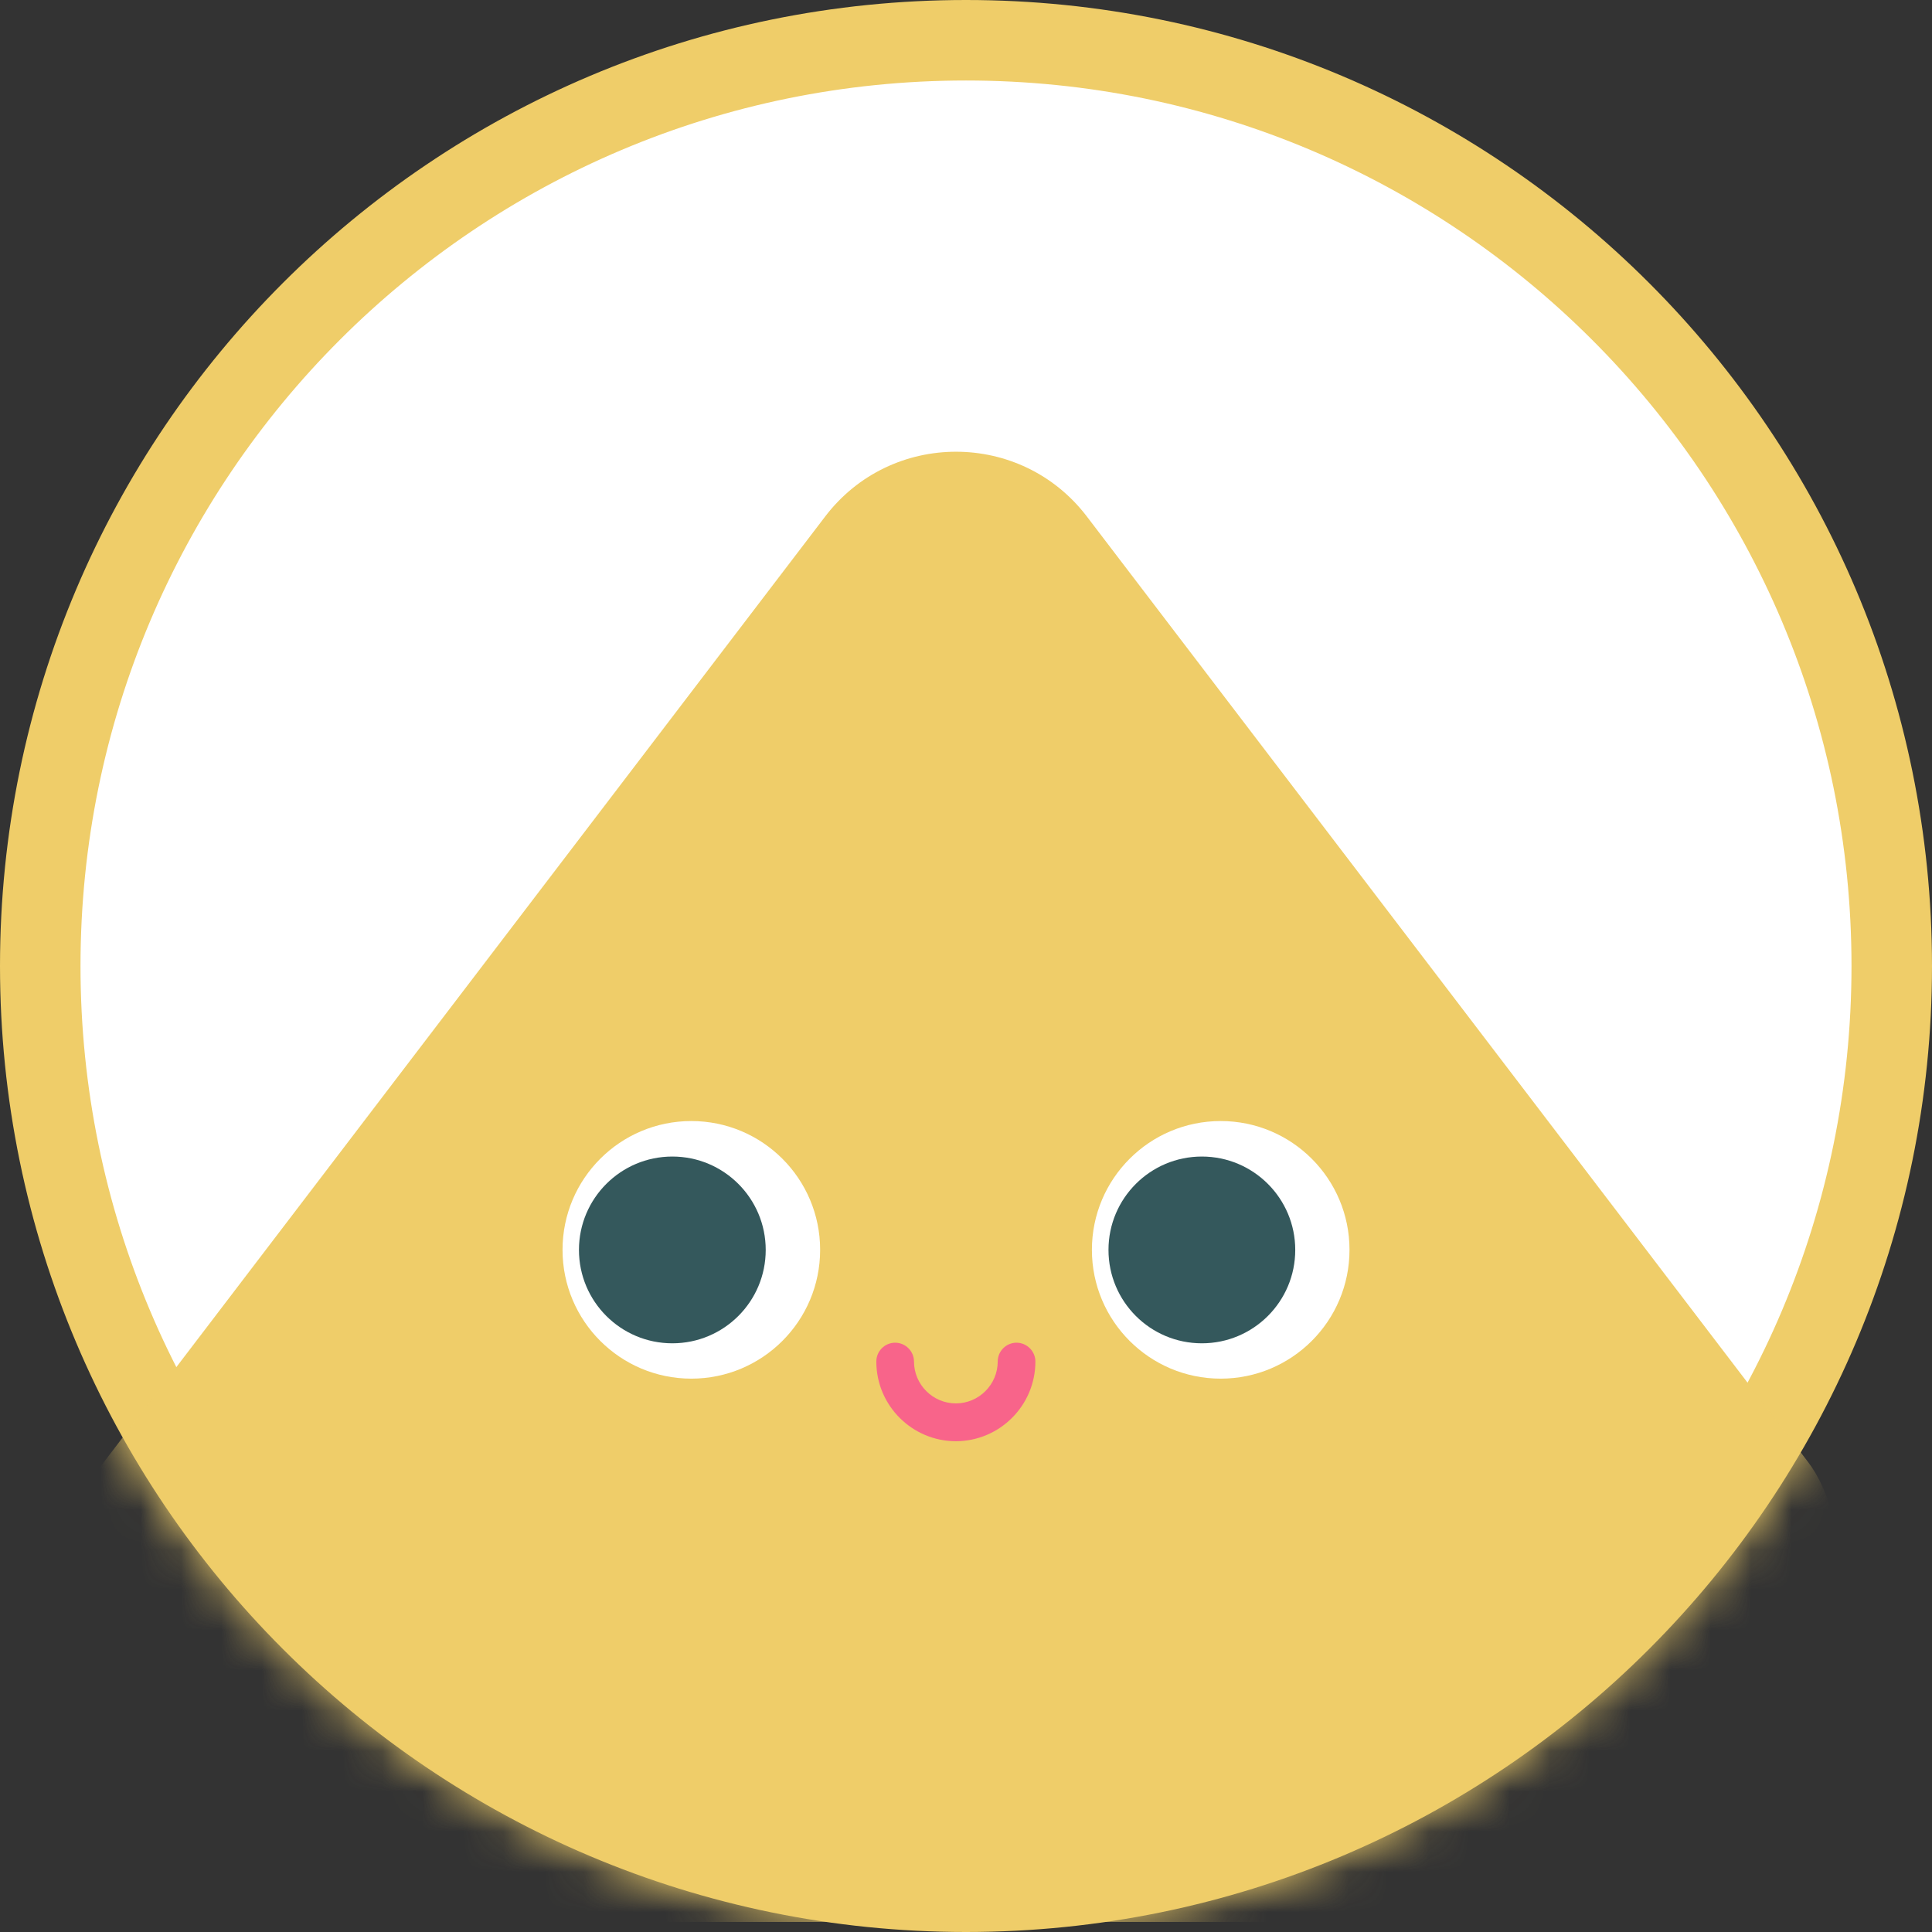 <svg width="48" height="48" viewBox="0 0 48 48" fill="none" xmlns="http://www.w3.org/2000/svg">
<rect x="0" y="0" width="48" height="48" fill="#333333" stroke="none"/>
<path d="M47 24C47 36.703 36.703 47 24 47C11.297 47 1 36.703 1 24C1 11.297 11.297 1 24 1C36.703 1 47 11.297 47 24Z" fill="white" stroke="#EFCD69" stroke-width="2" stroke-miterlimit="10"/>
<mask id="mask0_10461_230218" style="mask-type:luminance" maskUnits="userSpaceOnUse" x="0" y="0" width="48" height="48">
<path d="M24 48C37.255 48 48 37.255 48 24C48 10.745 37.255 0 24 0C10.745 0 0 10.745 0 24C0 37.255 10.745 48 24 48Z" fill="white"/>
</mask>
<g mask="url(#mask0_10461_230218)">
<path d="M20.5 12.834L2.584 36.322C0.532 39.014 2.452 47.75 5.836 47.75H41.668C45.056 47.75 46.976 39.014 44.92 36.322L27.004 12.834C25.368 10.686 22.136 10.686 20.5 12.834Z" fill="#EFCD69"/>
<path d="M30.328 34.252C32.095 34.252 33.528 32.819 33.528 31.052C33.528 29.284 32.095 27.852 30.328 27.852C28.561 27.852 27.128 29.284 27.128 31.052C27.128 32.819 28.561 34.252 30.328 34.252Z" fill="white"/>
<path d="M29.86 33.374C31.141 33.374 32.18 32.336 32.18 31.054C32.18 29.773 31.141 28.734 29.86 28.734C28.578 28.734 27.54 29.773 27.54 31.054C27.54 32.336 28.578 33.374 29.86 33.374Z" fill="#34585C"/>
<path d="M17.176 34.252C18.943 34.252 20.376 32.819 20.376 31.052C20.376 29.284 18.943 27.852 17.176 27.852C15.409 27.852 13.976 29.284 13.976 31.052C13.976 32.819 15.409 34.252 17.176 34.252Z" fill="white"/>
<path d="M16.704 33.374C17.985 33.374 19.024 32.336 19.024 31.054C19.024 29.773 17.985 28.734 16.704 28.734C15.423 28.734 14.384 29.773 14.384 31.054C14.384 32.336 15.423 33.374 16.704 33.374Z" fill="#34585C"/>
<path d="M23.752 35.807C22.66 35.807 21.772 34.919 21.772 33.827C21.772 33.567 21.984 33.359 22.24 33.359C22.496 33.359 22.708 33.571 22.708 33.827C22.708 34.399 23.176 34.867 23.748 34.867C24.32 34.867 24.788 34.399 24.788 33.827C24.788 33.567 25 33.359 25.256 33.359C25.512 33.359 25.724 33.571 25.724 33.827C25.724 34.919 24.836 35.807 23.744 35.807H23.752Z" fill="#F8648A"/>
</g>
</svg>
